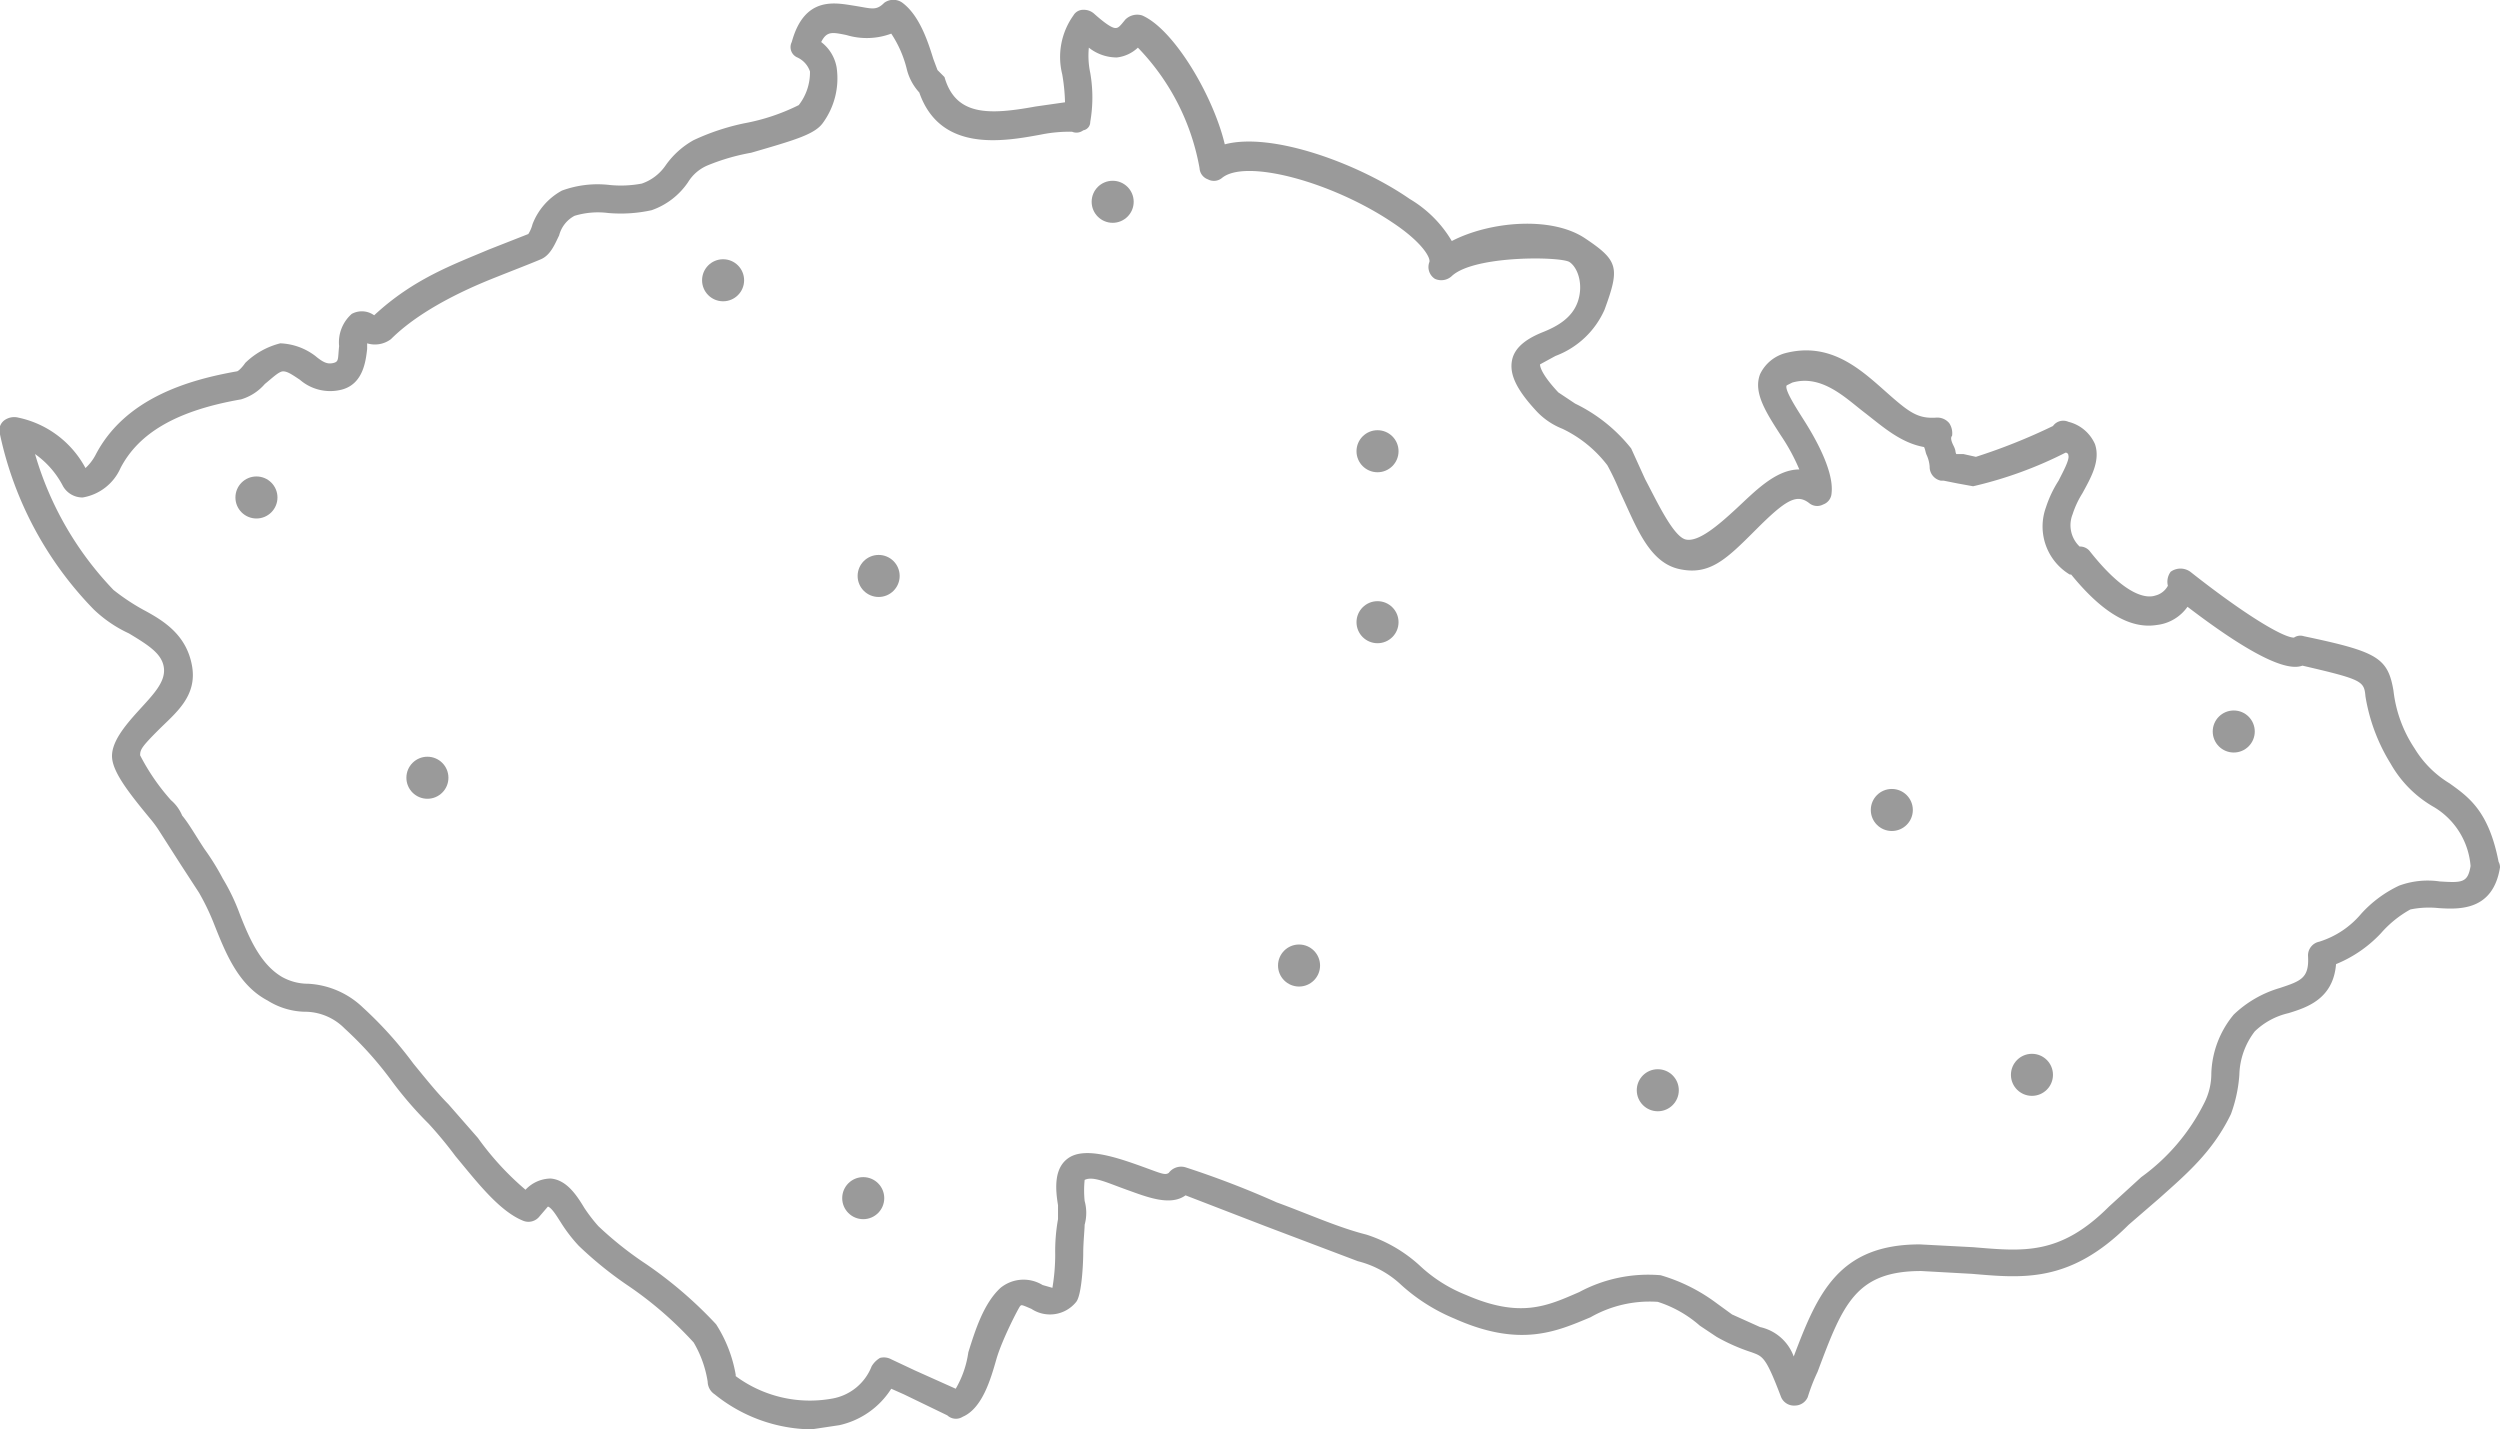 <svg xmlns="http://www.w3.org/2000/svg" viewBox="0 0 178.4 102"><defs><style>.cls-1{fill:#9a9a9a;}</style></defs><title>footer_mapa-servisy</title><g id="Vrstva_2" data-name="Vrstva 2"><g id="Vrstva_1-2" data-name="Vrstva 1"><path class="cls-1" d="M57.9,102A11.2,11.2,0,0,1,51,99.5a1.1,1.1,0,0,1-.5-.9,7.9,7.9,0,0,0-1-2.8,26.4,26.4,0,0,0-4.6-4,26.8,26.8,0,0,1-3.6-2.9A10.9,10.9,0,0,1,40,87.2c-.2-.3-.6-1-.9-1.1l-.6.7a1,1,0,0,1-1.2.3c-1.7-.7-3.3-2.8-4.8-4.6a29.2,29.2,0,0,0-1.9-2.3,26.7,26.7,0,0,1-2.6-3,25.4,25.4,0,0,0-3.4-3.8,4,4,0,0,0-2.7-1.2,5.2,5.2,0,0,1-2.8-.8c-2.1-1.1-3-3.4-3.8-5.4a16.7,16.7,0,0,0-1.1-2.3l-1.3-2-1.6-2.5a8,8,0,0,0-.6-.8C9.3,56.7,8.1,55.2,8,54.1s.9-2.3,1.9-3.4,1.9-2,1.8-3-1-1.6-2.5-2.5a9.2,9.2,0,0,1-2.5-1.7A25.5,25.5,0,0,1,0,31a.9.9,0,0,1,.3-1,1.2,1.2,0,0,1,1-.2,7.1,7.1,0,0,1,4.8,3.6,3.5,3.5,0,0,0,.7-.9c2.1-4.1,6.7-5.4,10.1-6,.1,0,.4-.3.6-.6A5.5,5.5,0,0,1,20,24.5a4.4,4.4,0,0,1,2.5.9c.6.5.9.6,1.3.5s.3-.3.4-1.2a2.7,2.7,0,0,1,.9-2.3,1.5,1.5,0,0,1,1.6.1h0c2.8-2.6,5.6-3.6,8.2-4.7l2.8-1.1A2.4,2.4,0,0,0,38,16a4.6,4.6,0,0,1,2.1-2.4,7.4,7.4,0,0,1,3.4-.4,8,8,0,0,0,2.3-.1,3.4,3.4,0,0,0,1.7-1.3,6,6,0,0,1,2-1.8,16.4,16.4,0,0,1,3.6-1.2A14.6,14.6,0,0,0,57,7.5a3.8,3.8,0,0,0,.8-2.4,1.7,1.7,0,0,0-.9-1A.8.8,0,0,1,56.5,3C57.4-.3,59.6.2,60.9.4s1.6.4,2.2-.2a1.1,1.1,0,0,1,1.3,0c1.2.9,1.8,2.7,2.2,4l.3.8.5.5c.8,2.8,3.2,2.7,6.5,2.1L76,7.3a13.6,13.6,0,0,0-.2-2,5.1,5.1,0,0,1,.8-4.2.8.8,0,0,1,.7-.4,1.1,1.1,0,0,1,.8.3c.9.8,1.3,1,1.5,1s.3-.1.7-.6a1.2,1.2,0,0,1,1.2-.3c2.3,1,5.1,5.8,5.9,9.2,3.4-.9,9.6,1.4,13.2,3.9a8.5,8.5,0,0,1,3,3c2.7-1.4,7.1-1.8,9.5-.2s2.5,2.1,1.4,5.1a6.2,6.2,0,0,1-3.5,3.3l-1.1.6s-.1.5,1.3,2l1.2.8a11.5,11.5,0,0,1,4,3.2l1,2.2c.8,1.5,2,4.1,2.9,4.3s2.3-1,3.6-2.2,2.8-2.8,4.5-2.8h0a14.1,14.1,0,0,0-1.3-2.4c-1.1-1.7-2-3.1-1.5-4.4a2.8,2.8,0,0,1,1.8-1.5c3.1-.8,5.2,1,7,2.6s2.4,2.1,3.8,2a1.1,1.1,0,0,1,.9.4,1.3,1.3,0,0,1,.2.9c-.1.1-.1.3.1.7s.1.4.2.6h.5l.9.2a42,42,0,0,0,5.5-2.2.9.9,0,0,1,1.1-.3h0a2.8,2.8,0,0,1,1.9,1.6c.4,1.2-.3,2.4-.9,3.5a6.6,6.6,0,0,0-.7,1.5,2.1,2.1,0,0,0,.5,2.3.9.9,0,0,1,.7.3h0c2.6,3.3,4.1,3.4,4.7,3.2a1.4,1.4,0,0,0,.9-.7,1.2,1.2,0,0,1,.2-1,1.2,1.2,0,0,1,1.4,0c3.8,3,6.6,4.7,7.4,4.7a.8.8,0,0,1,.7-.1c5.2,1.1,6,1.5,6.4,3.9a9.3,9.3,0,0,0,1.5,4.1,7.4,7.4,0,0,0,2.5,2.5c1.4,1,2.8,2,3.5,5.6a.8.8,0,0,1,.1.4c-.5,3.1-2.9,3-4.4,2.9a6.6,6.6,0,0,0-2,.1,7.8,7.8,0,0,0-2.1,1.7,9.1,9.1,0,0,1-3.2,2.2c-.2,2.5-2.1,3.1-3.4,3.5a5.1,5.1,0,0,0-2.4,1.3,5.3,5.3,0,0,0-1.1,3.1,10.1,10.1,0,0,1-.6,2.8c-1.3,2.7-3.2,4.3-5.1,6l-2.2,1.9c-4.2,4.2-7.6,3.8-11.2,3.5l-3.6-.2c-4.7,0-5.6,2.4-7.4,7.2a13.4,13.4,0,0,0-.7,1.8,1,1,0,0,1-.9.6h0a1,1,0,0,1-1-.6c-1.1-2.9-1.3-2.9-2.1-3.2a13.4,13.4,0,0,1-2.5-1.1l-1.2-.8a8.4,8.4,0,0,0-3-1.7,8.5,8.5,0,0,0-4.8,1.1c-2.4,1-5,2.2-9.7.1a13.1,13.1,0,0,1-3.8-2.4,7,7,0,0,0-3.1-1.7l-6.6-2.5-5.7-2.2c-1.1.8-2.8.1-4.2-.4s-2.4-1-3-.7a7.5,7.5,0,0,0,0,1.5,3.2,3.2,0,0,1,0,1.7c0,.3-.1,1.3-.1,2s-.1,3-.5,3.5a2.4,2.4,0,0,1-3.2.5c-.7-.3-.7-.3-.8-.2s-1.3,2.4-1.7,3.8-1,3.5-2.4,4.1h0a.9.9,0,0,1-1.1-.1l-3.1-1.5-.9-.4a5.9,5.9,0,0,1-3.7,2.6Zm-5.4-3.8a8.9,8.9,0,0,0,6.9,1.6,3.7,3.7,0,0,0,2.8-2.3,1.7,1.7,0,0,1,.6-.6,1.1,1.1,0,0,1,.8.1l1.7.8,2.9,1.3a7.1,7.1,0,0,0,.9-2.6c.5-1.6,1.1-3.5,2.3-4.6a2.6,2.6,0,0,1,3-.2l.7.2h0a14.4,14.4,0,0,0,.2-2.4,12.9,12.9,0,0,1,.2-2.5V86c-.2-1.2-.3-2.7.8-3.4s3.1-.1,4.8.5,2,.8,2.3.6a1.1,1.1,0,0,1,1.2-.4,66.2,66.2,0,0,1,6.5,2.5c2.2.8,4.4,1.8,6.4,2.3a10.3,10.3,0,0,1,3.8,2.2,10.4,10.4,0,0,0,3.3,2.1c3.9,1.7,5.8.8,8.1-.2a10.4,10.4,0,0,1,5.8-1.2,12.5,12.5,0,0,1,4,2l1.1.8,2,.9a3.3,3.3,0,0,1,2.4,2.1c1.7-4.5,3.2-8,9-8l3.8.2c3.6.3,6.2.6,9.7-2.9l2.3-2.1a14.5,14.5,0,0,0,4.5-5.3,4.6,4.6,0,0,0,.5-2.1,6.9,6.9,0,0,1,1.6-4.2,8,8,0,0,1,3.3-1.9c1.5-.5,2.1-.7,2-2.3a1,1,0,0,1,.8-1,6.4,6.4,0,0,0,3-2,8.6,8.6,0,0,1,2.7-2,5.9,5.9,0,0,1,2.9-.3c1.6.1,2,.1,2.2-1.1a5.4,5.4,0,0,0-2.6-4.2,8.2,8.2,0,0,1-3.1-3.1,13.1,13.1,0,0,1-1.8-4.8c-.1-1.1-.2-1.2-4.5-2.2-.8.3-2.7,0-8.2-4.2a3.1,3.1,0,0,1-2.2,1.3c-1.9.3-3.9-.9-6.1-3.6h-.1a4,4,0,0,1-1.7-4.8,8.2,8.2,0,0,1,.9-1.9c.3-.6.8-1.5.7-1.8a.2.2,0,0,0-.2-.2,28.8,28.8,0,0,1-6.6,2.4l-1.1-.2-1-.2h-.2a1,1,0,0,1-.8-1,2.4,2.4,0,0,0-.2-.8c-.1-.2-.1-.4-.2-.6-1.7-.3-3-1.5-4.3-2.5s-3-2.7-5.1-2.1l-.4.2c-.2.3.8,1.8,1.3,2.6s2.1,3.4,1.9,5.1a.9.9,0,0,1-.6.8.9.9,0,0,1-1-.1c-.9-.7-1.7-.2-3.8,1.9s-3.3,3.3-5.5,2.8-3.1-3.2-4.2-5.5a17.9,17.9,0,0,0-.9-1.9,8.8,8.8,0,0,0-3.2-2.6,5.1,5.1,0,0,1-1.8-1.2c-1.5-1.6-2-2.7-1.8-3.7s1.2-1.6,2.2-2,2.1-1,2.5-2.2,0-2.4-.6-2.8-6.8-.5-8.4,1a1.1,1.1,0,0,1-1.2.2,1,1,0,0,1-.4-1.2c.1-.3-.5-1.4-2.6-2.8-4.3-2.9-10.5-4.6-12.2-3.2a.9.9,0,0,1-1,.1.9.9,0,0,1-.6-.8,16.5,16.5,0,0,0-4.4-8.6,2.6,2.6,0,0,1-1.5.7,3.2,3.2,0,0,1-2-.7,5.9,5.9,0,0,0,.1,1.8,10.2,10.2,0,0,1,0,3.5.6.6,0,0,1-.5.6.8.8,0,0,1-.8.1,10.3,10.3,0,0,0-2.2.2c-2.7.5-7.2,1.3-8.7-3a3.8,3.8,0,0,1-.9-1.7,8,8,0,0,0-1.1-2.5,5,5,0,0,1-3.2.1c-1-.2-1.4-.3-1.8.5a2.9,2.9,0,0,1,1.1,1.8,5.4,5.4,0,0,1-1,4c-.6.8-2,1.2-5.1,2.1a15.1,15.1,0,0,0-3.1.9A3,3,0,0,0,49.1,13a5.2,5.2,0,0,1-2.6,2,10.3,10.3,0,0,1-3.1.2,5.8,5.8,0,0,0-2.4.2,2.2,2.2,0,0,0-1.1,1.4c-.3.6-.6,1.4-1.3,1.7s-2,.8-3,1.2-5.2,2-7.7,4.5a1.9,1.9,0,0,1-1.7.3v.4c-.1.9-.3,2.5-1.8,2.9a3.3,3.3,0,0,1-3-.7c-.6-.4-.9-.6-1.2-.6s-.8.5-1.3.9a3.6,3.6,0,0,1-1.7,1.1c-4.6.8-7.3,2.4-8.6,4.9a3.6,3.6,0,0,1-2.7,2.1,1.6,1.6,0,0,1-1.4-.8,6.4,6.4,0,0,0-2-2.3,23.4,23.4,0,0,0,5.6,9.7,15.3,15.3,0,0,0,2.1,1.4c1.5.8,3.1,1.8,3.5,4s-1.2,3.4-2.4,4.6S10,53.5,10,53.9a15.3,15.3,0,0,0,2.2,3.2,2.9,2.9,0,0,1,.8,1.1c.5.6,1,1.5,1.6,2.4a17.3,17.3,0,0,1,1.3,2.1,14.5,14.5,0,0,1,1.2,2.5c.7,1.8,1.5,3.6,3,4.5a3.8,3.8,0,0,0,1.9.5,6.1,6.1,0,0,1,3.9,1.7,27.7,27.7,0,0,1,3.6,4c.9,1.1,1.7,2.1,2.5,2.9l2.1,2.4a20.5,20.5,0,0,0,3.4,3.7,2.5,2.5,0,0,1,1.8-.8c1.1.1,1.8,1.1,2.4,2.1a11.3,11.3,0,0,0,1,1.3,25.2,25.2,0,0,0,3.4,2.7,29.8,29.8,0,0,1,5,4.3,9.7,9.7,0,0,1,1.4,3.6Z"/><circle class="cls-1" cx="18.3" cy="35.5" r="1.5"/><circle class="cls-1" cx="62.7" cy="41.1" r="1.5"/><circle class="cls-1" cx="51.6" cy="20" r="1.5"/><circle class="cls-1" cx="79.4" cy="14.4" r="1.5"/><circle class="cls-1" cx="98.3" cy="32.2" r="1.5"/><circle class="cls-1" cx="98.3" cy="44.4" r="1.5"/><circle class="cls-1" cx="159.4" cy="52.2" r="1.5"/><circle class="cls-1" cx="135" cy="57.8" r="1.5"/><circle class="cls-1" cx="145" cy="76.7" r="1.5"/><circle class="cls-1" cx="118.3" cy="77.8" r="1.5"/><circle class="cls-1" cx="92.7" cy="68.9" r="1.5"/><circle class="cls-1" cx="61.6" cy="85.5" r="1.5"/><circle class="cls-1" cx="30.5" cy="55.5" r="1.5"/></g></g></svg>